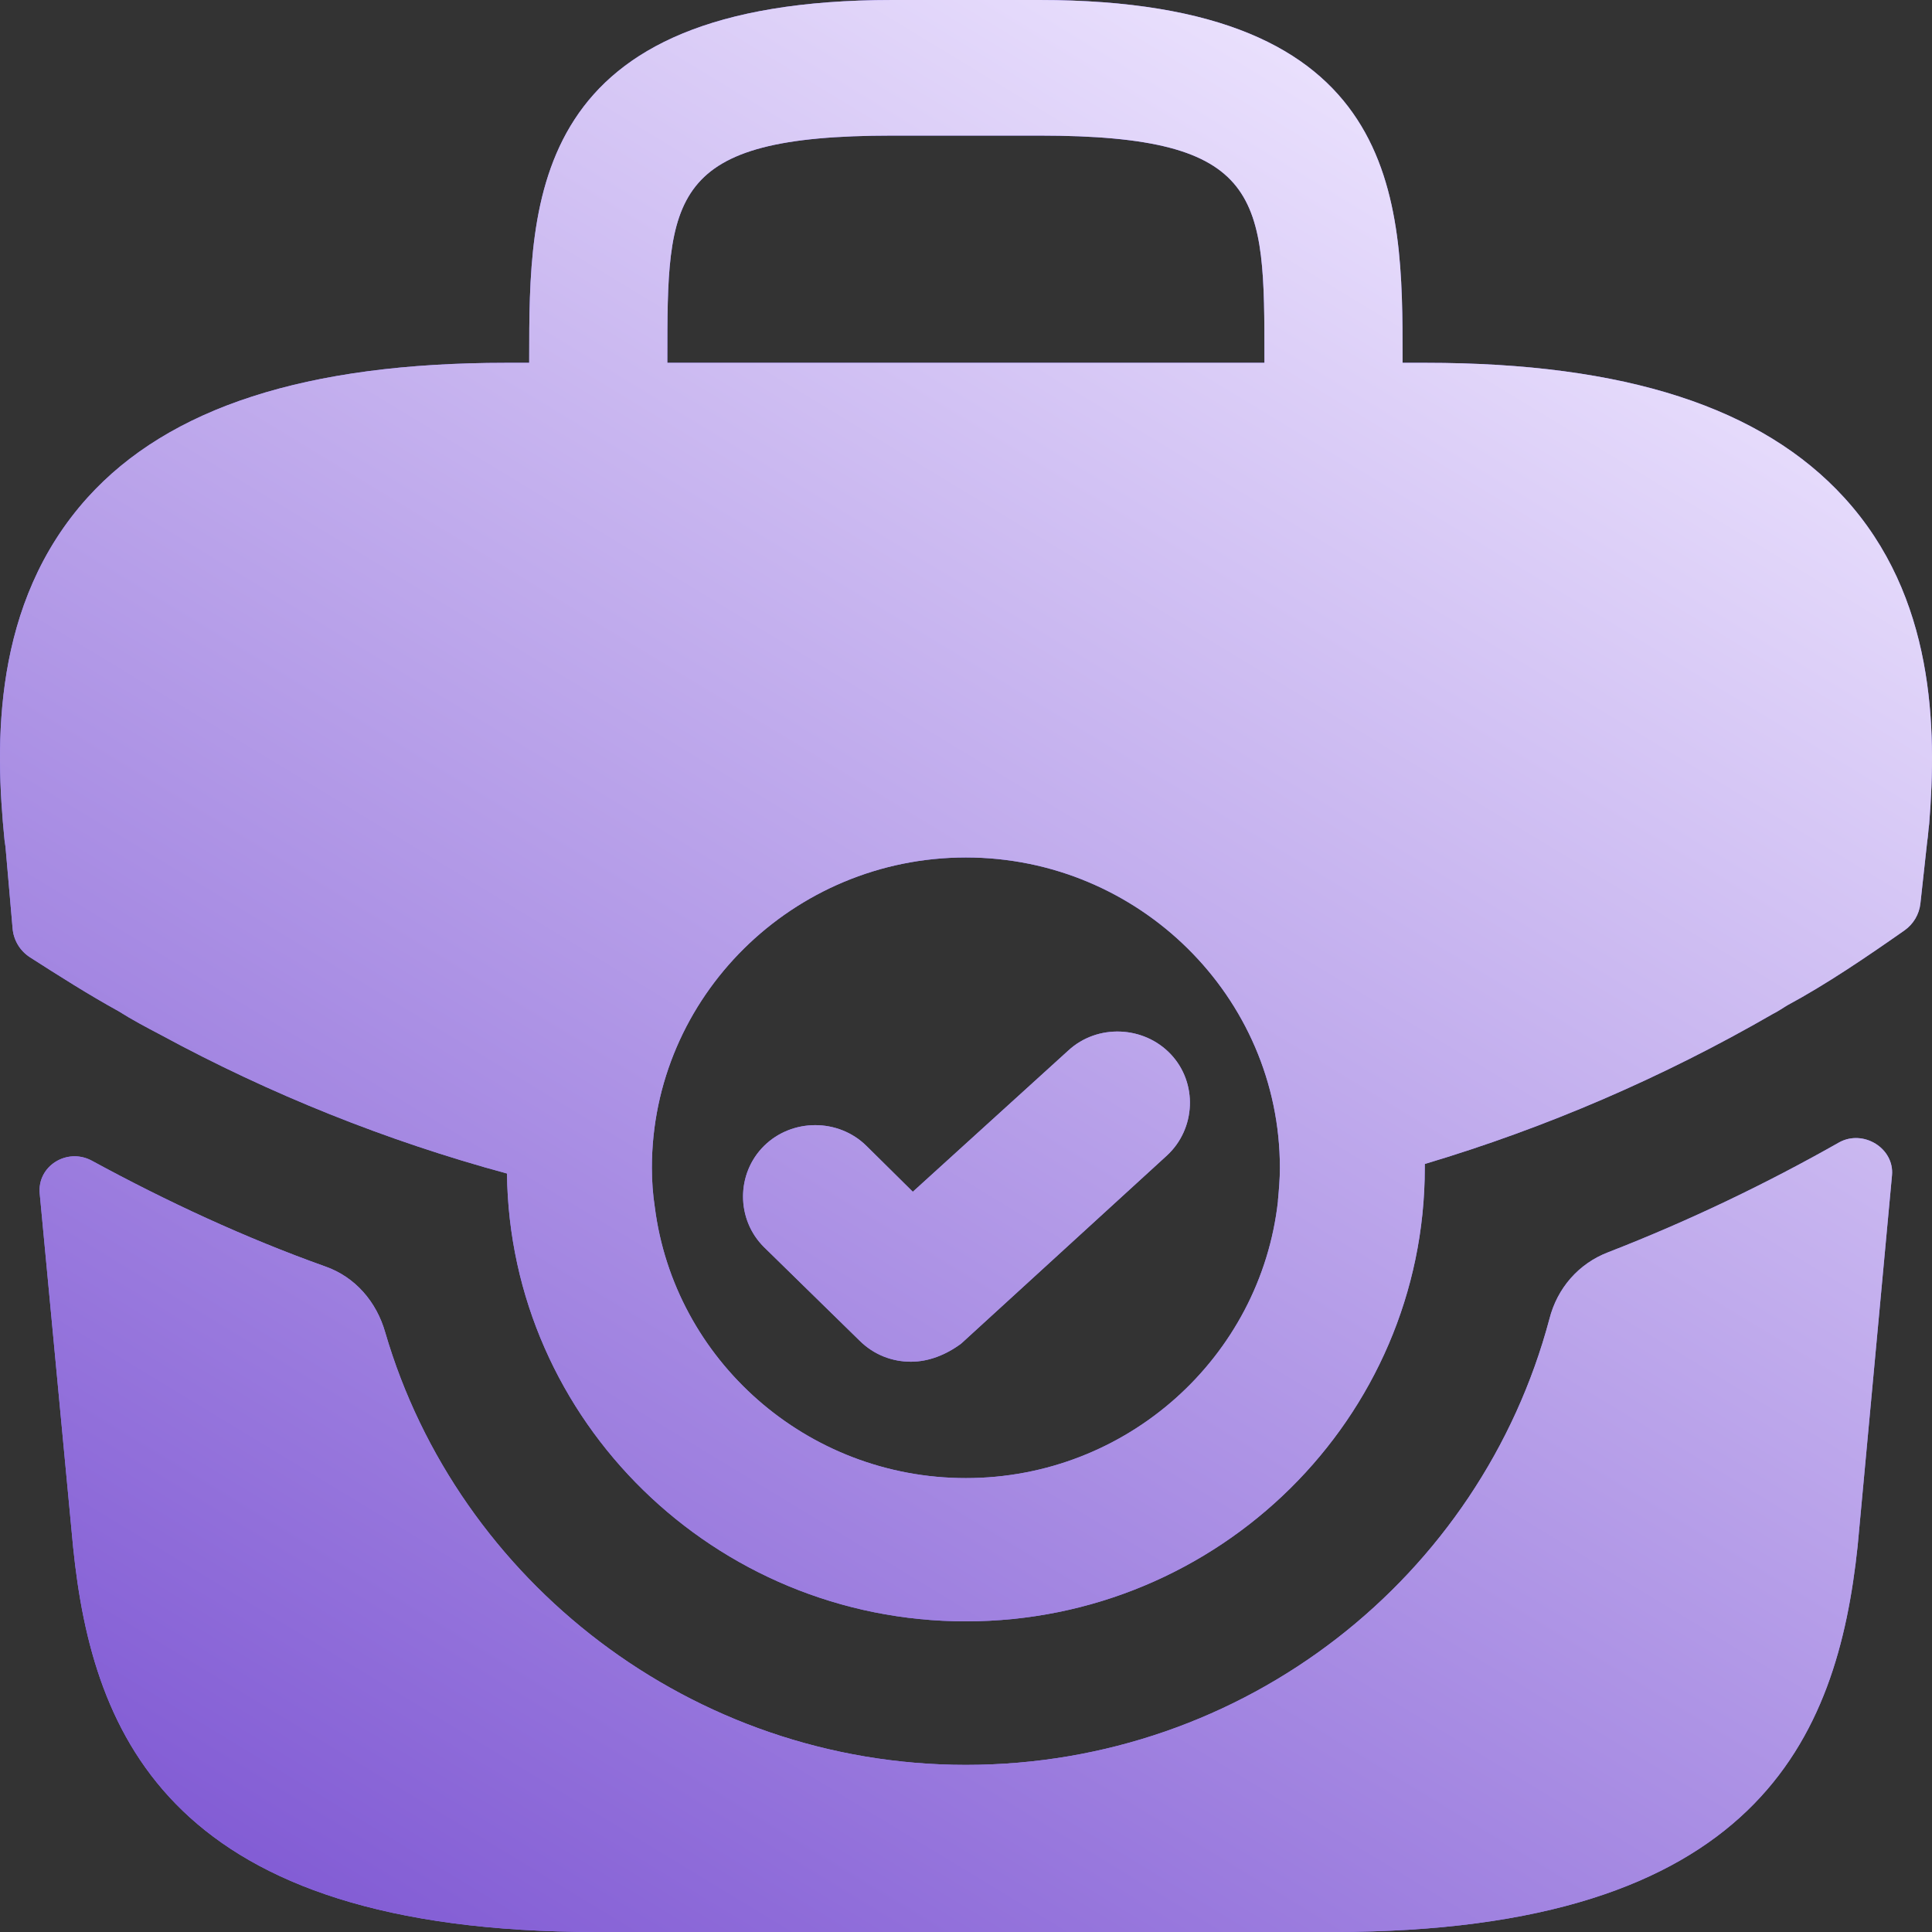 <?xml version="1.0" encoding="UTF-8"?> <svg xmlns="http://www.w3.org/2000/svg" width="34" height="34" viewBox="0 0 34 34" fill="none"><rect x="0" y="0" width="34" height="34" fill="#333333" stroke="none"/><path d="M32.453 8.755C31.008 7.175 28.611 6.385 25.091 6.385H24.683V6.318C24.683 3.495 24.683 0 18.29 0H15.706C9.313 0 9.313 3.495 9.313 6.318V6.385H8.905C5.385 6.385 2.971 7.175 1.542 8.755C-0.141 10.62 -0.09 13.09 0.08 14.787L0.097 14.905L0.222 16.341C0.24 16.548 0.353 16.735 0.53 16.848C1.032 17.17 1.571 17.512 2.086 17.795C2.324 17.946 2.58 18.081 2.835 18.215C4.756 19.257 6.813 20.081 8.922 20.652C8.973 25.004 12.577 28.533 16.998 28.533C21.453 28.533 25.074 24.954 25.074 20.551V20.484C27.217 19.845 29.274 18.955 31.195 17.846C31.297 17.795 31.365 17.745 31.45 17.694C32.143 17.322 32.863 16.831 33.515 16.374C33.673 16.263 33.775 16.09 33.796 15.899L33.916 14.804C33.933 14.703 33.933 14.619 33.95 14.502C34.086 12.821 34.052 10.502 32.453 8.755ZM11.744 6.318C11.744 3.462 11.744 2.386 15.706 2.386H18.29C22.252 2.386 22.252 3.462 22.252 6.318V6.385H11.744V6.318ZM16.998 26.012C14.192 26.012 11.863 23.929 11.523 21.24C11.489 21.021 11.472 20.786 11.472 20.551C11.472 17.543 13.954 15.09 16.998 15.09C20.041 15.09 22.524 17.543 22.524 20.551C22.524 20.753 22.507 20.938 22.49 21.122V21.139C22.184 23.878 19.837 26.012 16.998 26.012Z" fill="#8F79FF"></path><path d="M32.453 8.755C31.008 7.175 28.611 6.385 25.091 6.385H24.683V6.318C24.683 3.495 24.683 0 18.29 0H15.706C9.313 0 9.313 3.495 9.313 6.318V6.385H8.905C5.385 6.385 2.971 7.175 1.542 8.755C-0.141 10.62 -0.09 13.09 0.08 14.787L0.097 14.905L0.222 16.341C0.24 16.548 0.353 16.735 0.53 16.848C1.032 17.17 1.571 17.512 2.086 17.795C2.324 17.946 2.58 18.081 2.835 18.215C4.756 19.257 6.813 20.081 8.922 20.652C8.973 25.004 12.577 28.533 16.998 28.533C21.453 28.533 25.074 24.954 25.074 20.551V20.484C27.217 19.845 29.274 18.955 31.195 17.846C31.297 17.795 31.365 17.745 31.45 17.694C32.143 17.322 32.863 16.831 33.515 16.374C33.673 16.263 33.775 16.09 33.796 15.899L33.916 14.804C33.933 14.703 33.933 14.619 33.95 14.502C34.086 12.821 34.052 10.502 32.453 8.755ZM11.744 6.318C11.744 3.462 11.744 2.386 15.706 2.386H18.29C22.252 2.386 22.252 3.462 22.252 6.318V6.385H11.744V6.318ZM16.998 26.012C14.192 26.012 11.863 23.929 11.523 21.24C11.489 21.021 11.472 20.786 11.472 20.551C11.472 17.543 13.954 15.09 16.998 15.09C20.041 15.09 22.524 17.543 22.524 20.551C22.524 20.753 22.507 20.938 22.49 21.122V21.139C22.184 23.878 19.837 26.012 16.998 26.012Z" fill="url(#paint0_linear_1738_5003)"></path><path d="M16.03 23.964C15.707 23.964 15.384 23.847 15.129 23.595L13.446 21.948C12.953 21.46 12.953 20.654 13.446 20.166C13.939 19.679 14.755 19.679 15.248 20.166L16.064 20.973L18.802 18.486C19.312 18.016 20.128 18.049 20.604 18.553C21.08 19.058 21.046 19.864 20.536 20.335L16.915 23.645C16.643 23.847 16.337 23.964 16.03 23.964Z" fill="#8F79FF"></path><path d="M16.03 23.964C15.707 23.964 15.384 23.847 15.129 23.595L13.446 21.948C12.953 21.46 12.953 20.654 13.446 20.166C13.939 19.679 14.755 19.679 15.248 20.166L16.064 20.973L18.802 18.486C19.312 18.016 20.128 18.049 20.604 18.553C21.08 19.058 21.046 19.864 20.536 20.335L16.915 23.645C16.643 23.847 16.337 23.964 16.03 23.964Z" fill="url(#paint1_linear_1738_5003)"></path><path d="M32.368 20.103C32.791 19.871 33.34 20.207 33.296 20.684L32.691 27.211C32.334 30.572 30.94 34 23.459 34H10.502C3.021 34 1.627 30.572 1.287 27.228L0.699 21.005C0.653 20.522 1.176 20.195 1.61 20.423C2.936 21.145 4.313 21.784 5.725 22.288C6.252 22.473 6.626 22.91 6.779 23.447C8.054 27.816 12.169 31.059 16.998 31.059C21.911 31.059 26.06 27.749 27.267 23.212C27.403 22.674 27.777 22.237 28.305 22.036C29.733 21.481 31.093 20.826 32.368 20.103Z" fill="#8F79FF"></path><path d="M32.368 20.103C32.791 19.871 33.34 20.207 33.296 20.684L32.691 27.211C32.334 30.572 30.94 34 23.459 34H10.502C3.021 34 1.627 30.572 1.287 27.228L0.699 21.005C0.653 20.522 1.176 20.195 1.61 20.423C2.936 21.145 4.313 21.784 5.725 22.288C6.252 22.473 6.626 22.91 6.779 23.447C8.054 27.816 12.169 31.059 16.998 31.059C21.911 31.059 26.06 27.749 27.267 23.212C27.403 22.674 27.777 22.237 28.305 22.036C29.733 21.481 31.093 20.826 32.368 20.103Z" fill="url(#paint2_linear_1738_5003)"></path><defs><linearGradient id="paint0_linear_1738_5003" x1="24.986" y1="-0.086" x2="2.181" y2="37.52" gradientUnits="userSpaceOnUse"><stop stop-color="#EFE7FF"></stop><stop offset="1" stop-color="#744ACF"></stop></linearGradient><linearGradient id="paint1_linear_1738_5003" x1="24.986" y1="-0.086" x2="2.181" y2="37.52" gradientUnits="userSpaceOnUse"><stop stop-color="#EFE7FF"></stop><stop offset="1" stop-color="#744ACF"></stop></linearGradient><linearGradient id="paint2_linear_1738_5003" x1="24.986" y1="-0.086" x2="2.181" y2="37.52" gradientUnits="userSpaceOnUse"><stop stop-color="#EFE7FF"></stop><stop offset="1" stop-color="#744ACF"></stop></linearGradient></defs></svg> 